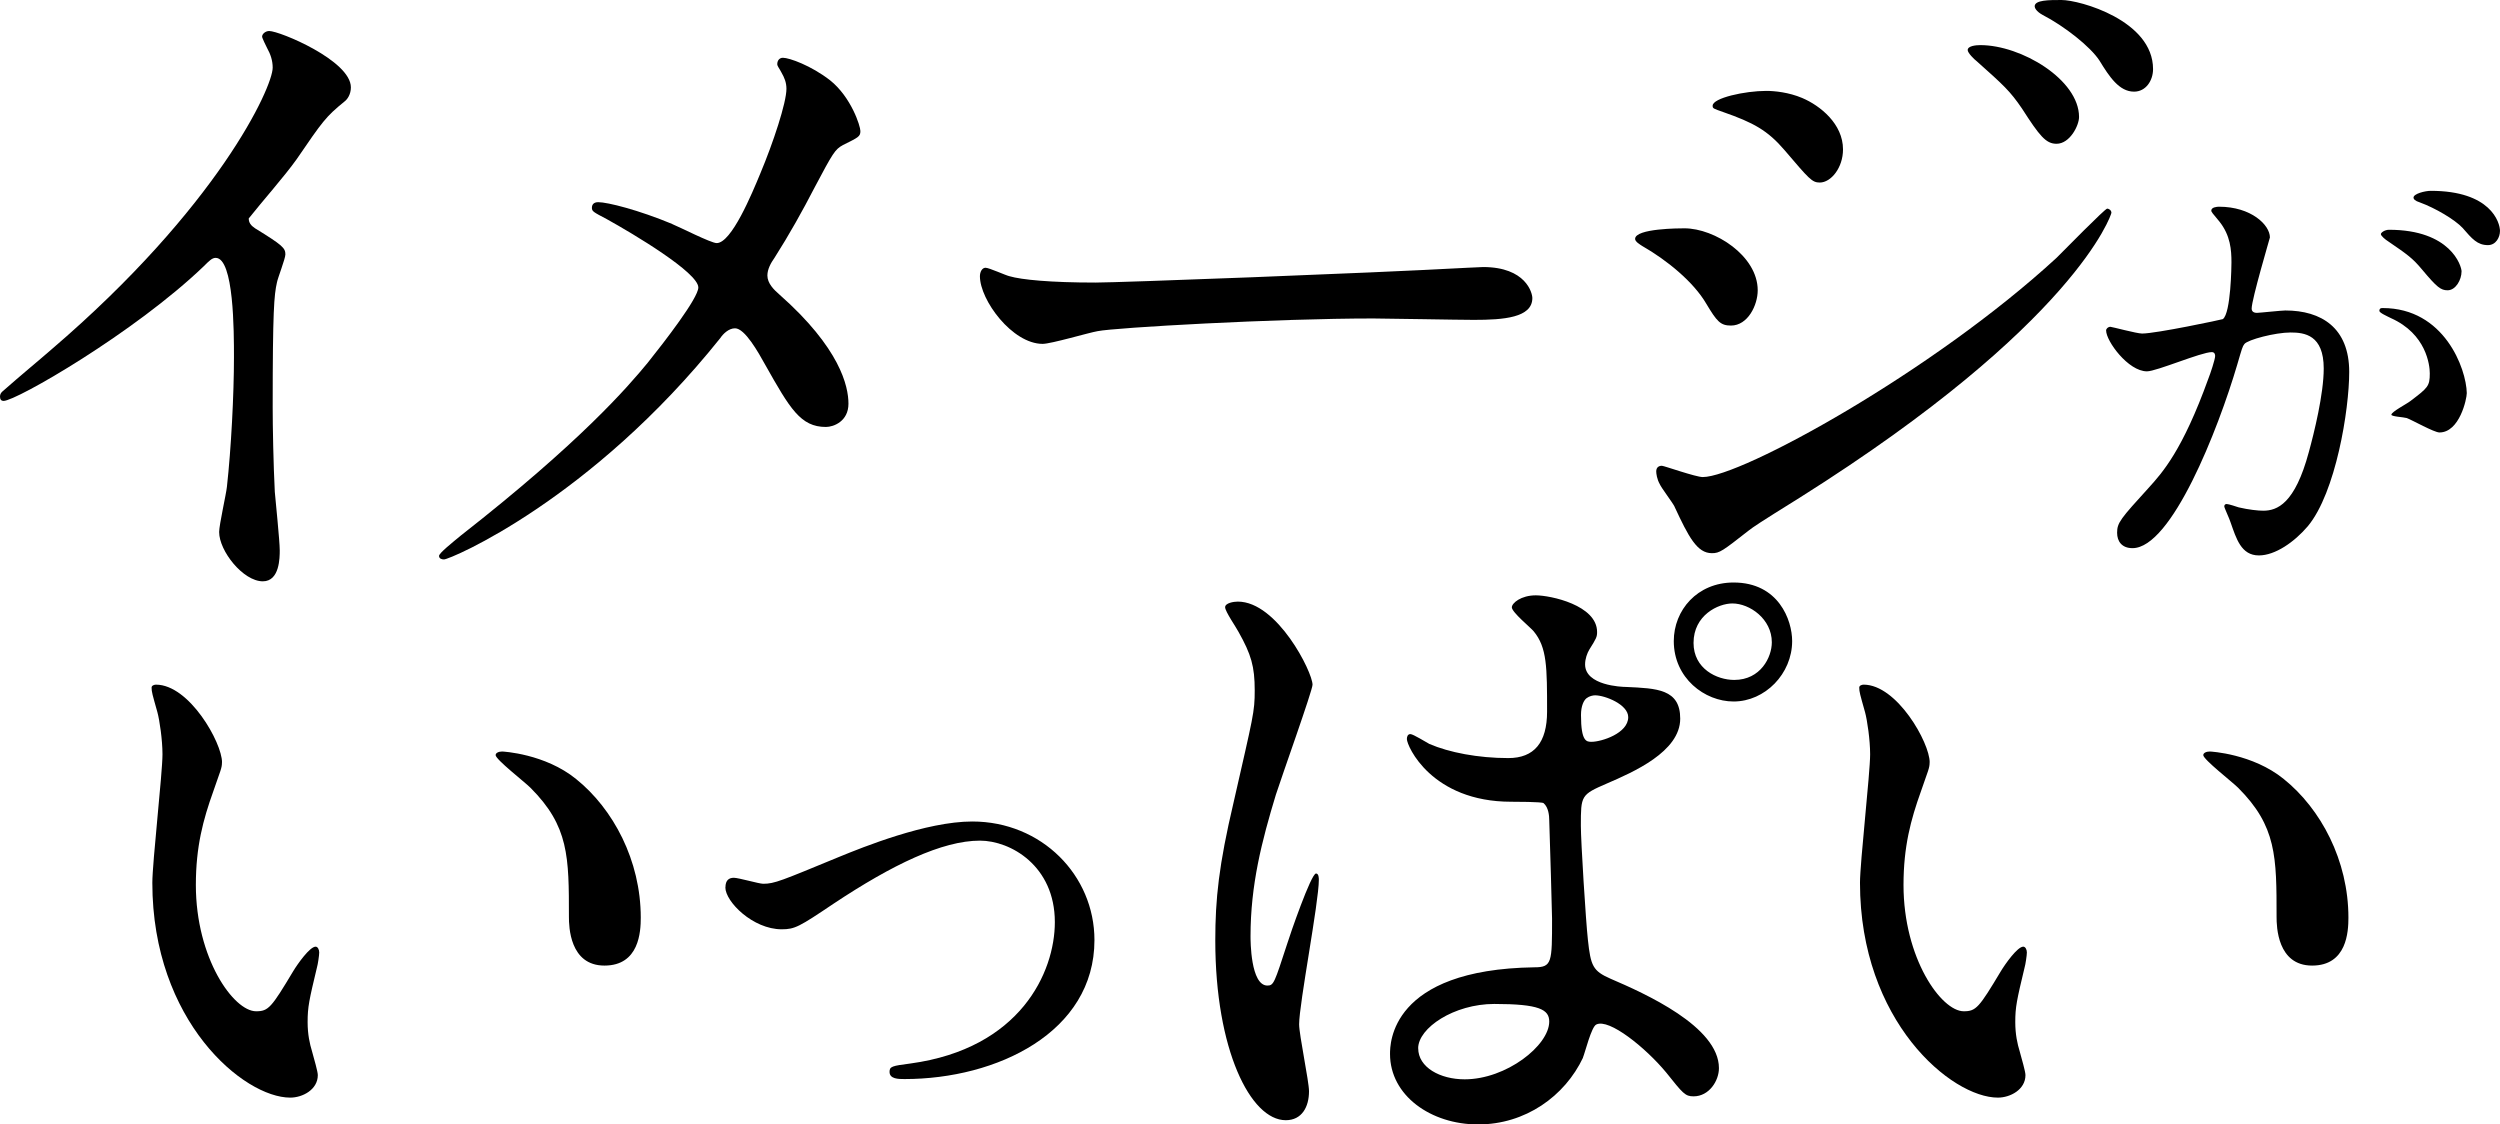 <?xml version="1.0" encoding="UTF-8"?>
<svg id="_レイヤー_2" data-name="レイヤー 2" xmlns="http://www.w3.org/2000/svg" viewBox="0 0 566.86 254.96">
  <defs>
    <style>
      .cls-1 {
        stroke-width: 0px;
      }
    </style>
  </defs>
  <g id="design">
    <g>
      <g>
        <path class="cls-1" d="m50.33,172.86c0,1.32-.33,1.81-1.97,6.58-2.3,6.42-3.95,12.51-3.95,21.23,0,16.62,8.56,28.63,13.66,28.63,2.8,0,3.46-.82,8.39-9.05.99-1.65,3.78-5.6,5.1-5.6.49,0,.82.66.82,1.32s-.33,2.8-.49,3.29c-1.81,7.57-2.14,9.05-2.14,12.51,0,2.8.49,4.94.99,6.58.49,1.81,1.32,4.61,1.32,5.43,0,3.29-3.46,5.1-6.25,5.1-10.53,0-31.27-17.28-31.27-48.71,0-4.61,2.3-24.85,2.3-29.13,0-3.29-.66-7.73-1.15-9.54-1.15-4.11-1.32-4.61-1.32-5.6,0-.49.66-.66.99-.66,7.57,0,14.98,13.17,14.98,17.61Zm80.31,3.79c8.39,6.75,14.65,18.43,14.65,31.43,0,3.13-.33,10.86-8.23,10.86s-8.06-8.89-8.06-11.03c0-13.66,0-20.57-8.72-29.29-1.32-1.32-7.9-6.42-7.9-7.4,0-.49.66-.82,1.48-.82.16,0,9.71.49,16.78,6.25Z"/>
        <path class="cls-1" d="m164.49,201.2c0-1.63.82-2.17,1.9-2.17s5.71,1.36,6.66,1.36c2.58,0,4.08-.68,17.25-6.11,5.3-2.17,19.7-8.01,30.15-8.01,15.76,0,27.71,12.22,27.71,26.89,0,20.92-22.14,31.51-43.06,31.51-1.36,0-3.4,0-3.4-1.63,0-1.22.54-1.36,4.75-1.9,24.86-3.4,32.73-20.65,32.73-32.06,0-12.77-10.05-18.47-16.98-18.47-8.56,0-19.83,5.43-33.14,14.26-7.88,5.3-8.83,5.84-11.82,5.84-6.52,0-12.77-6.25-12.77-9.51Z"/>
        <path class="cls-1" d="m296.81,247.45c0,3.51-1.6,6.55-5.27,6.55-7.99,0-15.98-15.98-15.98-40.74,0-9.43.8-17.1,4.15-31.32,4.47-19.65,4.79-20.45,4.79-25.4,0-5.43-.8-8.15-3.67-13.26-.48-.96-3.04-4.63-3.04-5.59s1.92-1.28,2.88-1.28c8.95,0,16.94,15.98,16.94,18.85,0,1.28-7.03,20.93-8.31,24.92-3.2,10.54-5.75,20.45-5.75,32.11,0,.96,0,11.18,3.83,11.18,1.44,0,1.6-.64,4.47-9.43.64-2.08,5.43-15.98,6.55-15.98.64,0,.64,1.12.64,1.44,0,5.11-4.47,28.12-4.47,32.75,0,2.4,2.24,12.94,2.24,15.18Zm62.15-7.67c-4.15,8.79-13.1,15.18-23.81,15.18s-19.97-6.55-19.97-15.98c0-2.24,0-19.17,32.75-19.65,3.99,0,3.99-1.12,3.99-11.02,0-.96-.48-17.89-.64-22.37,0-.96-.16-2.88-1.28-3.83-.32-.32-6.55-.32-7.35-.32-18.05,0-23.65-12.62-23.65-14.22,0-.48.16-1.12.8-1.12s3.67,1.92,4.31,2.24c4.47,1.92,11.02,3.2,17.89,3.2q8.79,0,8.79-10.54c0-10.07,0-14.54-3.04-18.21-.64-.8-4.95-4.31-4.95-5.43,0-.96,2.08-2.72,5.43-2.72s13.9,2.24,13.9,8.31c0,1.12-.16,1.44-1.76,3.99-.48.8-.96,2.08-.96,3.36,0,4.79,8.31,5.11,9.27,5.11,7.03.32,12.3.48,12.3,7.19,0,7.51-10.7,12.14-16.62,14.7-5.91,2.56-5.91,2.72-5.91,9.59,0,3.51,1.12,21.57,1.6,25.88.64,5.91,1.12,7.03,5.11,8.79,7.83,3.36,24.6,10.86,24.6,20.29,0,2.88-2.24,6.39-5.75,6.39-1.92,0-2.4-.64-6.23-5.43-4.63-5.59-12.94-12.3-15.82-10.86-1.12.48-2.56,6.39-3.04,7.51Zm-37.39-2.08c0,4.31,4.95,7.03,10.54,7.03,9.43,0,19.17-7.67,19.17-13.1,0-2.72-2.24-3.99-12.46-3.99-9.11,0-17.26,5.43-17.26,10.07Zm36.91-75.57c0,6.07,1.28,6.07,2.4,6.07,2.24,0,8.31-1.92,8.31-5.59,0-2.88-5.27-4.95-7.51-4.95-.48,0-1.28.16-1.92.64-.64.48-1.28,1.76-1.28,3.83Zm47.88-16.77c0,7.41-6.15,13.7-13.28,13.7-6.57,0-13.56-5.31-13.56-13.7,0-6.99,5.31-13.28,13.56-13.28,10.2,0,13.28,8.53,13.28,13.28Zm-22.36.42c0,5.87,5.31,8.39,9.22,8.39,6.01,0,8.53-5.17,8.53-8.53,0-5.31-5.03-8.81-8.94-8.81-3.21,0-8.81,2.66-8.81,8.94Z"/>
        <path class="cls-1" d="m437.53,172.86c0,1.32-.33,1.81-1.97,6.58-2.3,6.42-3.95,12.51-3.95,21.23,0,16.62,8.56,28.63,13.66,28.63,2.8,0,3.46-.82,8.39-9.05.99-1.65,3.78-5.6,5.1-5.6.49,0,.82.66.82,1.32s-.33,2.8-.49,3.29c-1.81,7.57-2.14,9.05-2.14,12.51,0,2.8.49,4.94.99,6.58.49,1.81,1.32,4.61,1.32,5.43,0,3.29-3.46,5.1-6.25,5.1-10.53,0-31.27-17.28-31.27-48.71,0-4.61,2.3-24.85,2.3-29.13,0-3.29-.66-7.73-1.15-9.54-1.15-4.11-1.32-4.61-1.32-5.6,0-.49.66-.66.99-.66,7.57,0,14.98,13.17,14.98,17.61Zm80.31,3.79c8.39,6.75,14.65,18.43,14.65,31.43,0,3.13-.33,10.86-8.23,10.86s-8.06-8.89-8.06-11.03c0-13.66,0-20.57-8.72-29.29-1.32-1.32-7.9-6.42-7.9-7.4,0-.49.66-.82,1.48-.82.16,0,9.71.49,16.78,6.25Z"/>
      </g>
      <g>
        <g>
          <path class="cls-1" d="m57.84,51.77c6.23,3.83,6.87,4.47,6.87,5.91,0,.96-1.76,5.43-1.92,6.39-.64,2.88-.96,6.23-.96,28.28,0,4.31.16,12.94.48,19.17.16,1.92,1.12,11.18,1.12,13.26,0,1.6,0,7.03-3.83,7.03-4.47,0-9.91-6.87-9.91-11.18,0-1.6,1.6-8.63,1.76-10.23.96-8.63,1.6-20.93,1.6-29.4,0-5.75,0-22.53-4.15-22.53-.8,0-1.44.64-2.72,1.92C30.52,75.41,3.67,90.91.8,90.91c-.48,0-.8-.32-.8-.96,0-.48.16-.8.48-1.12,4.15-3.67,8.63-7.35,11.18-9.59C49.37,46.97,61.83,19.81,61.83,15.34c0-1.6-.48-3.04-1.28-4.47-.16-.32-1.12-2.24-1.12-2.56,0-.64.8-1.28,1.6-1.28,2.4,0,18.53,6.71,18.53,12.78,0,1.6-.8,2.72-1.44,3.2-4.31,3.51-4.95,4.47-10.86,13.1-2.72,3.83-7.83,9.59-10.86,13.42,0,.96.48,1.6,1.44,2.24Z"/>
          <path class="cls-1" d="m152.43,50.81c1.6.64,8.79,4.31,10.07,4.31,3.36,0,7.99-11.18,9.91-15.82,2.88-6.87,5.91-15.98,5.91-19.17,0-1.44-.48-2.56-1.12-3.67-.48-.96-.96-1.44-.96-1.92,0-.8.48-1.44,1.28-1.44,1.44,0,6.39,1.76,10.7,5.11,4.79,3.83,6.87,10.39,6.87,11.5,0,1.28-.48,1.44-3.99,3.2-1.76.96-2.24,1.76-6.39,9.59-2.72,5.27-5.75,10.7-9.11,15.98-.8,1.12-1.6,2.56-1.6,3.99,0,1.76,1.44,3.2,2.72,4.31,13.74,12.14,15.66,20.77,15.66,24.76s-3.36,5.27-5.11,5.27c-5.75,0-8.15-4.15-13.74-14.06-1.6-2.88-4.63-8.31-6.87-8.31-1.44,0-2.72,1.28-3.36,2.24-29.24,36.59-61.19,50.17-62.63,50.17-.48,0-1.12-.16-1.12-.8s3.04-3.04,4.95-4.63c27.16-21.25,37.87-33.71,42.34-39.14,3.83-4.79,11.5-14.7,11.5-17.1,0-3.36-14.7-12.14-20.77-15.5-3.04-1.6-3.36-1.76-3.36-2.56,0-.64.32-1.28,1.44-1.28,2.08,0,9.11,1.76,16.78,4.95Z"/>
          <path class="cls-1" d="m332.76,60.71c.96,0,2.72-.16,3.51-.16,9.75,0,11.18,5.91,11.18,7.03,0,4.47-6.55,4.95-13.26,4.95-3.67,0-19.65-.32-22.85-.32-22.05,0-58.64,2.08-62.47,2.88-1.92.32-10.54,2.88-12.46,2.88-6.87,0-14.22-9.91-14.22-15.34,0-.96.48-1.92,1.28-1.92s4.63,1.76,5.43,1.92c2.72.8,9.27,1.44,19.49,1.44,5.27,0,61.03-2.08,84.36-3.36Z"/>
          <path class="cls-1" d="m398.55,65.83c0,3.36-2.24,7.99-6.07,7.99-2.4,0-3.2-.96-5.59-4.95-2.88-4.95-8.95-9.91-14.54-13.1-.48-.32-1.6-.96-1.6-1.6,0-2.4,10.23-2.4,11.18-2.4,6.87,0,16.62,6.23,16.62,14.06Zm-18.85,49.05c-.48-.96-3.04-4.31-3.36-5.11-.64-1.12-.8-2.4-.8-2.88,0-.96.64-1.28,1.28-1.28.48,0,7.67,2.56,9.27,2.56,8.63,0,52.08-23.81,80.2-49.69,1.76-1.76,11.02-11.18,11.5-11.18.32,0,.96.32.96.96,0,.32-7.99,25.08-70.62,64.55-9.75,6.07-10.39,6.55-11.66,7.51-5.91,4.63-6.55,5.11-8.31,5.11-3.36,0-5.27-3.67-8.47-10.54Zm38.19-81c0,4.15-2.72,7.51-5.27,7.51-1.76,0-2.4-.8-7.99-7.35-3.83-4.47-7.03-6.23-13.9-8.63-2.24-.8-2.4-.8-2.4-1.44,0-1.76,7.35-3.36,12.14-3.36,1.92,0,5.11.32,8.15,1.6,4.15,1.76,9.27,5.91,9.27,11.66Zm53.52-7.35c0,1.92-2.08,6.07-5.11,6.07-2.4,0-3.83-1.76-7.83-7.99-2.72-3.99-4.15-5.27-10.23-10.7-.64-.48-2.08-1.92-2.08-2.56,0-.96,1.92-1.12,2.88-1.12,9.27,0,22.37,7.83,22.37,16.3Zm16.78-10.86c0,2.56-1.6,5.11-4.31,5.11-3.36,0-5.59-3.36-7.83-7.03-2.08-3.2-7.99-7.83-12.94-10.39-1.44-.8-1.76-1.6-1.76-1.92,0-1.44,3.2-1.44,6.07-1.44,4.15,0,20.77,4.63,20.77,15.66Z"/>
        </g>
        <path class="cls-1" d="m477.54,74.97c0-.44.44-.87.98-.87.33,0,5.99,1.53,7.19,1.53,3.16,0,18.08-3.16,18.3-3.27,1.85-1.31,1.96-12.31,1.96-12.85,0-2.83-.22-6.1-2.72-9.26-1.63-1.96-1.85-2.18-1.85-2.51,0-.76,1.31-.87,1.74-.87,7.3,0,11.55,4.14,11.55,6.97,0,.11-4.14,14.05-4.14,16.12,0,.65.44.98,1.2.98.55,0,5.56-.54,6.43-.54,8.17,0,14.49,3.92,14.49,13.94,0,8.6-3.05,27.34-9.37,34.96-3.05,3.59-7.41,6.64-11.11,6.64-4.03,0-5.12-3.81-6.43-7.52-.22-.76-1.42-3.27-1.42-3.6s.22-.54.54-.54c.44,0,2.4.65,2.72.76,2.29.54,4.47.76,5.56.76,3.16,0,7.19-1.53,10.35-13.29,1.2-4.36,3.38-13.18,3.38-18.95,0-7.63-4.36-8.17-7.52-8.17-3.49,0-9.69,1.63-10.46,2.61-.44.55-.55.98-1.63,4.68-4.36,14.82-14.92,41.61-23.75,41.61-2.4,0-3.49-1.53-3.49-3.49,0-2.29.76-3.16,7.3-10.35,2.94-3.27,7.52-8.28,13.4-24.62.44-1.09,1.53-4.36,1.53-5.12,0-.33-.11-.87-.76-.87-2.4,0-12.53,4.36-14.7,4.36-4.25,0-9.26-6.86-9.26-9.26Zm75.59,23.09c-1.2,0-6.21-2.83-7.41-3.27-.76-.22-3.49-.33-3.49-.76,0-.65,3.59-2.51,4.25-3.05,4.03-3.05,4.46-3.38,4.46-6.32,0-1.85-.76-8.93-8.82-12.53-.87-.44-2.61-1.2-2.61-1.63,0-.65.44-.65.76-.65,13.94,0,18.95,13.73,19.06,19.28,0,1.31-1.63,8.93-6.21,8.93Zm5.01-36.49c0,1.85-1.31,4.25-3.16,4.25-1.53,0-2.4-.65-5.77-4.68-2.18-2.61-3.27-3.38-7.73-6.43-.54-.33-1.63-1.2-1.63-1.63,0-.33.87-.98,1.85-.98,13.94,0,16.45,8.17,16.45,9.48Zm8.71-9.15c0,1.31-.87,3.16-2.72,3.16-2.4,0-3.59-1.41-5.77-3.92-1.74-1.85-6.1-4.46-9.69-5.77-1.09-.33-1.42-.76-1.42-1.09,0-.87,2.61-1.53,3.92-1.53,13.51,0,15.69,7.08,15.69,9.15Z"/>
      </g>
    </g>
  </g>
</svg>